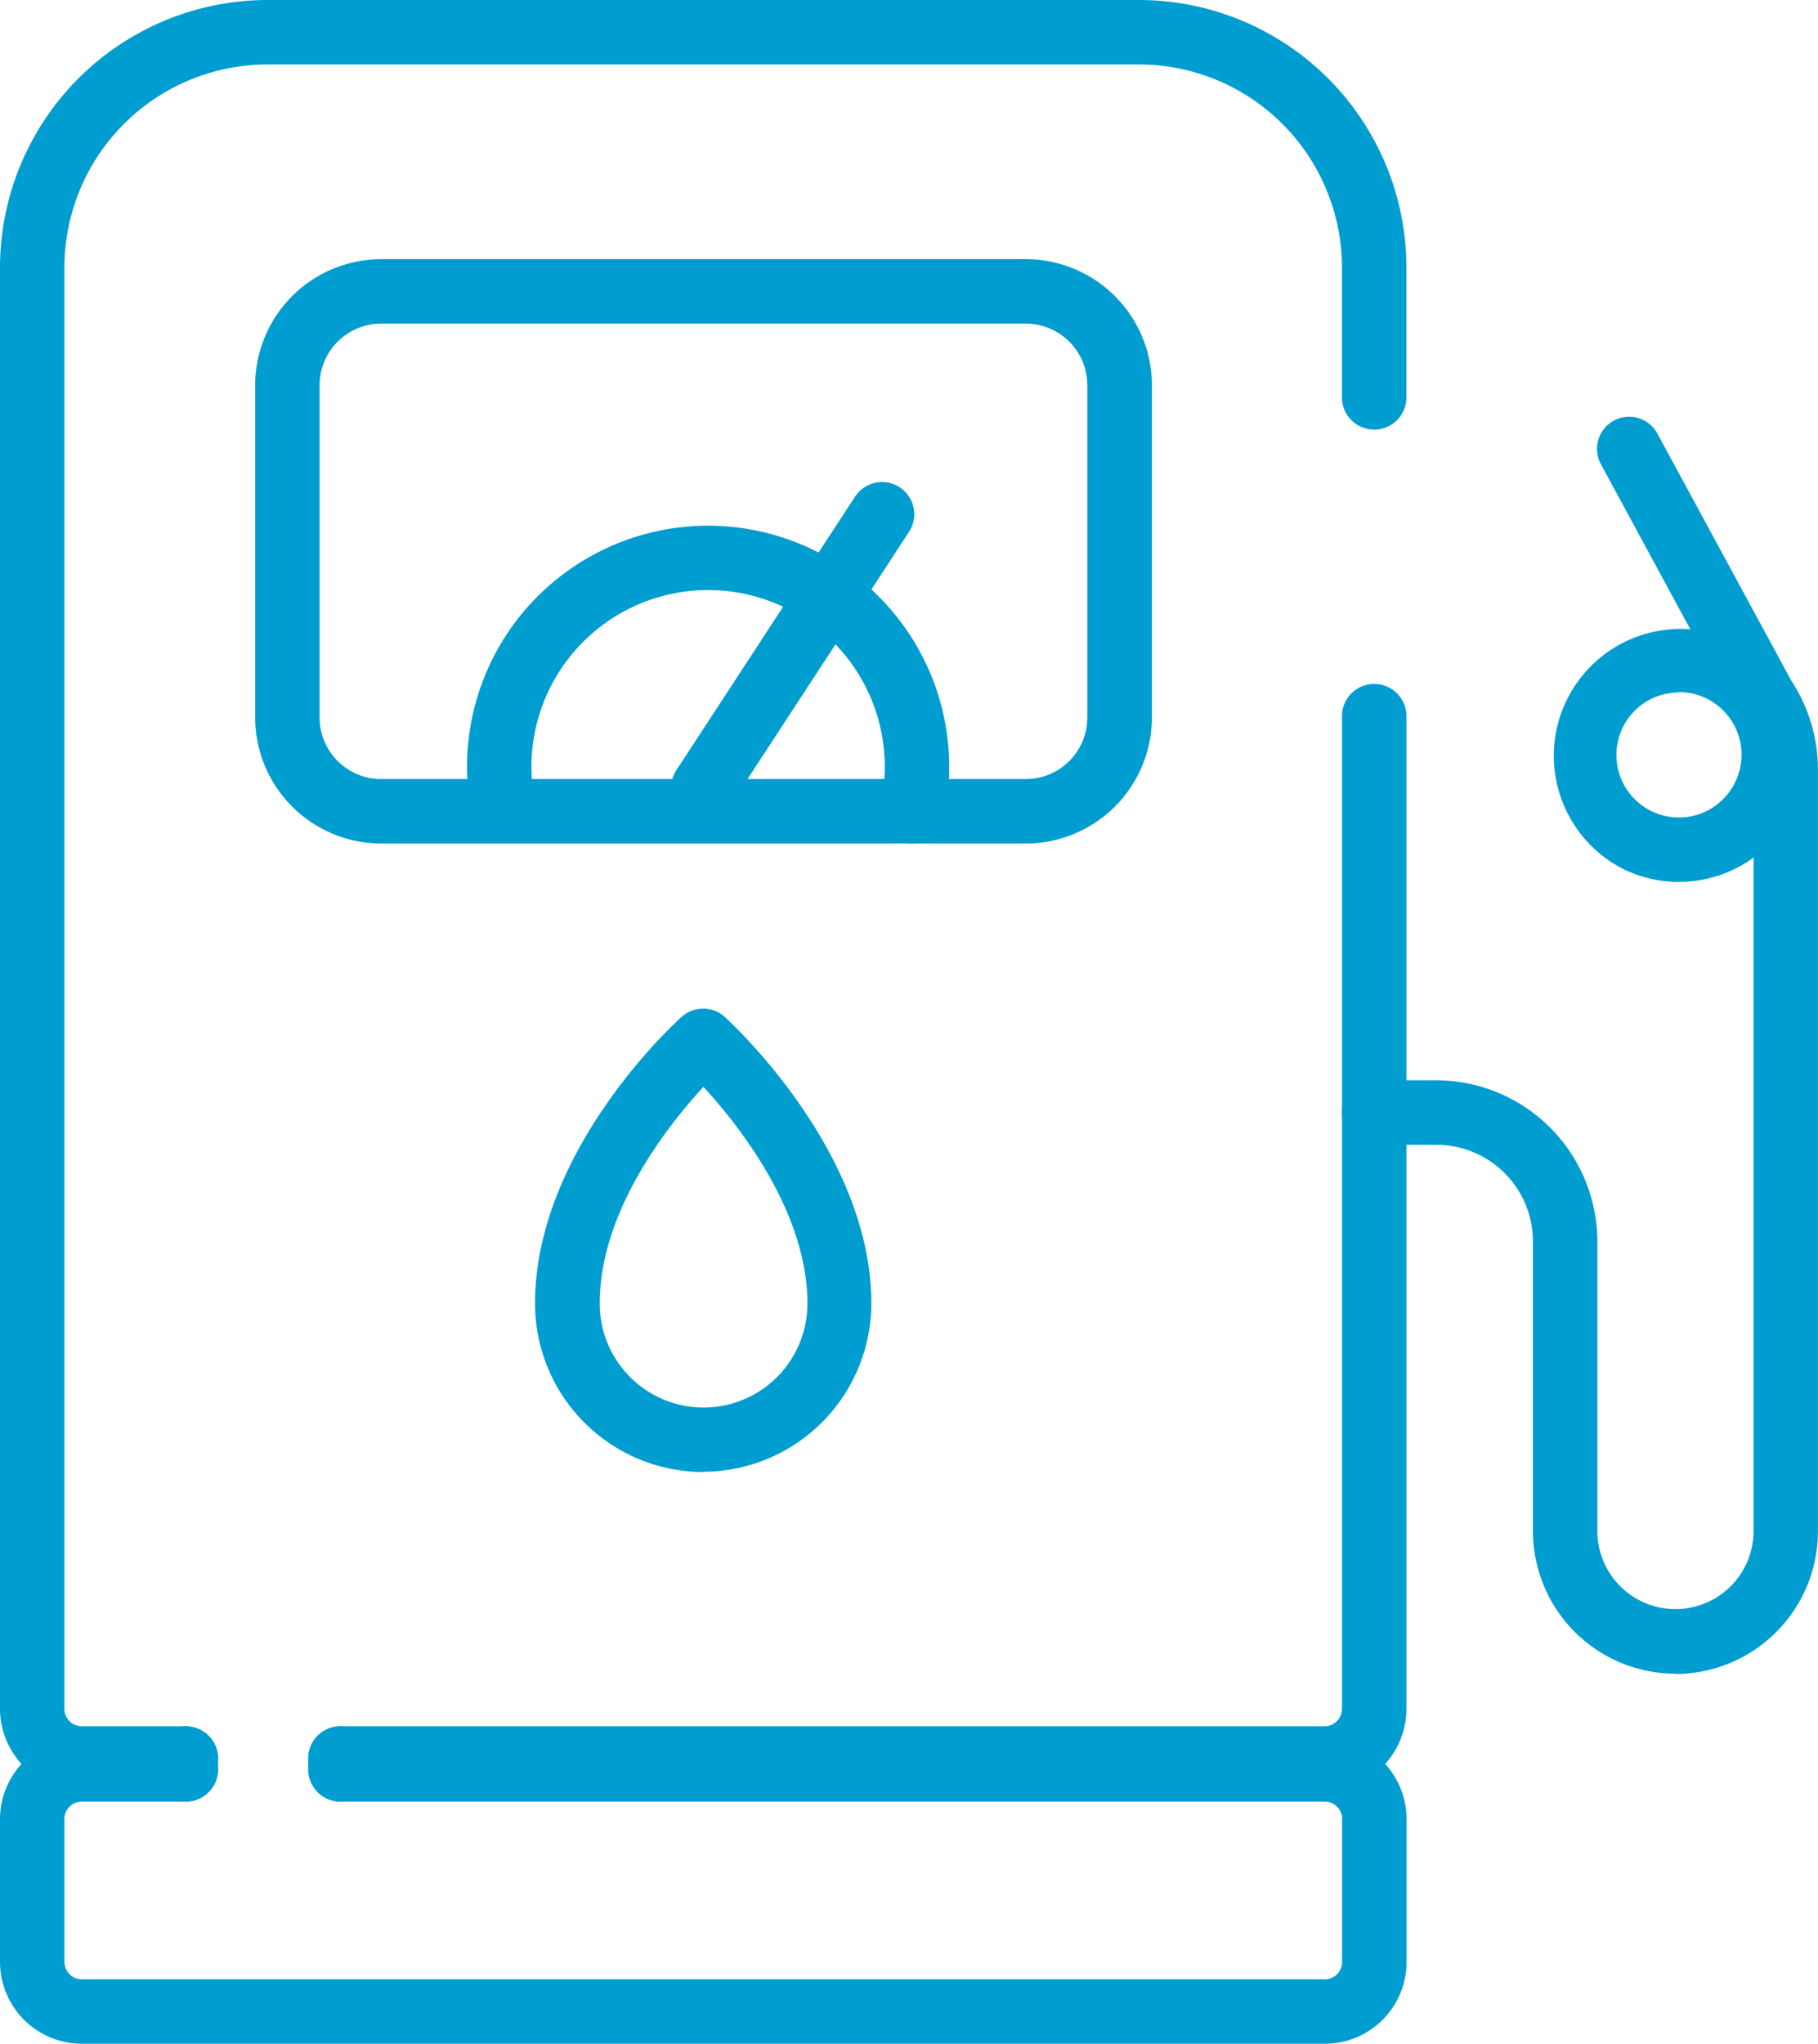 <svg
  id="Group_22"
  data-name="Group 22"
  xmlns="http://www.w3.org/2000/svg"
  xmlns:xlink="http://www.w3.org/1999/xlink"
  width="58.183"
  height="65.367"
  viewBox="0 0 58.183 65.367"
>
  <defs>
    <clipPath id="clip-path">
      <rect
        id="Rectangle_16"
        data-name="Rectangle 16"
        width="58.183"
        height="65.367"
        fill="#009dd1"
      />
    </clipPath>
  </defs>
  <g id="Group_21" data-name="Group 21" clip-path="url(#clip-path)">
    <path
      id="Path_65"
      data-name="Path 65"
      d="M42.4,77.167H2.623A2.623,2.623,0,0,1,0,74.552v-4.57A2.63,2.63,0,0,1,2.623,67.36H5.947a1.031,1.031,0,0,1,0,2.062H2.623a.556.556,0,0,0-.561.561v4.57a.56.56,0,0,0,.561.553H42.4a.553.553,0,0,0,.553-.553v-4.57a.554.554,0,0,0-.553-.561H10.9a1.031,1.031,0,0,1,0-2.062H42.4a2.623,2.623,0,0,1,2.615,2.623v4.57A2.615,2.615,0,0,1,42.4,77.167"
      transform="translate(0 -11.8)"
      fill="#009dd1"
    />
    <path
      id="Path_66"
      data-name="Path 66"
      d="M5.947,57.275H2.623A2.63,2.63,0,0,1,0,54.653V8.553A8.566,8.566,0,0,1,8.553,0H36.465A8.559,8.559,0,0,1,45.01,8.553V12.71a1.031,1.031,0,1,1-2.062,0V8.553a6.5,6.5,0,0,0-6.483-6.491H8.553A6.5,6.5,0,0,0,2.062,8.553v46.1a.561.561,0,0,0,.561.561H5.947a1.031,1.031,0,1,1,0,2.062"
      transform="translate(0)"
      fill="#009dd1"
    />
    <path
      id="Path_67"
      data-name="Path 67"
      d="M44.491,61.921h-31.5a1.031,1.031,0,1,1,0-2.062h31.5a.56.56,0,0,0,.553-.561V27.551a1.031,1.031,0,1,1,2.062,0V59.3a2.623,2.623,0,0,1-2.615,2.623"
      transform="translate(-2.095 -4.646)"
      fill="#009dd1"
    />
    <path
      id="Path_68"
      data-name="Path 68"
      d="M34.562,28.74H13.933A4.039,4.039,0,0,1,9.9,24.707V14.083a4.039,4.039,0,0,1,4.033-4.033H34.562A4.039,4.039,0,0,1,38.6,14.083V24.707a4.039,4.039,0,0,1-4.033,4.033M13.933,12.112a1.971,1.971,0,0,0-1.971,1.971V24.707a1.971,1.971,0,0,0,1.971,1.971H34.562a1.971,1.971,0,0,0,1.971-1.971V14.083a1.971,1.971,0,0,0-1.971-1.971Z"
      transform="translate(-1.734 -1.761)"
      fill="#009dd1"
    />
    <path
      id="Path_69"
      data-name="Path 69"
      d="M62.743,56.366A4.566,4.566,0,0,1,58.182,51.8V42.542a3.094,3.094,0,0,0-3.093-3.093H53.1a1.031,1.031,0,1,1,0-2.062h1.988a5.162,5.162,0,0,1,5.155,5.155V51.8a2.5,2.5,0,1,0,5,0V27.439a3.056,3.056,0,0,0-.528-1.724c-.016-.025-.033-.058-.049-.082l-4.3-7.935a1.028,1.028,0,1,1,1.806-.982l4.281,7.894a5.158,5.158,0,0,1,.85,2.837V51.813a4.566,4.566,0,0,1-4.561,4.561Z"
      transform="translate(-9.122 -2.835)"
      fill="#009dd1"
    />
    <path
      id="Path_70"
      data-name="Path 70"
      d="M32.365,30.55a.685.685,0,0,1-.223-.025,1.034,1.034,0,0,1-.784-1.229,5.388,5.388,0,0,0,.132-1.2,5.654,5.654,0,1,0-11.308,0,5.388,5.388,0,0,0,.132,1.2,1.031,1.031,0,0,1-2.013.445A7.941,7.941,0,0,1,18.12,28.1a7.716,7.716,0,1,1,15.432,0,7.308,7.308,0,0,1-.181,1.641,1.038,1.038,0,0,1-1.006.808"
      transform="translate(-3.174 -3.57)"
      fill="#009dd1"
    />
    <path
      id="Path_71"
      data-name="Path 71"
      d="M27.072,29.491a1.079,1.079,0,0,1-.561-.165,1.027,1.027,0,0,1-.3-1.427l5.732-8.768a1.031,1.031,0,0,1,1.724,1.13l-5.732,8.768a1.029,1.029,0,0,1-.866.47Z"
      transform="translate(-4.562 -3.27)"
      fill="#009dd1"
    />
    <path
      id="Path_72"
      data-name="Path 72"
      d="M6.991,69.348A1.031,1.031,0,0,1,5.96,68.317v-.346a1.031,1.031,0,0,1,2.062,0v.346a1.031,1.031,0,0,1-1.031,1.031"
      transform="translate(-1.044 -11.727)"
      fill="#009dd1"
    />
    <path
      id="Path_73"
      data-name="Path 73"
      d="M12.991,69.348a1.031,1.031,0,0,1-1.031-1.031v-.346a1.031,1.031,0,0,1,2.062,0v.346a1.031,1.031,0,0,1-1.031,1.031"
      transform="translate(-2.095 -11.727)"
      fill="#009dd1"
    />
    <path
      id="Path_74"
      data-name="Path 74"
      d="M26.146,53.932a5.393,5.393,0,0,1-5.386-5.386c0-4.916,4.5-9,4.693-9.172a1.034,1.034,0,0,1,1.377,0c.19.173,4.693,4.3,4.693,9.164a5.393,5.393,0,0,1-5.386,5.386Zm0-12.315C25,42.863,22.83,45.6,22.83,48.546a3.324,3.324,0,1,0,6.648,0c0-2.92-2.178-5.683-3.324-6.928Z"
      transform="translate(-3.637 -6.852)"
      fill="#009dd1"
    />
    <path
      id="Path_75"
      data-name="Path 75"
      d="M64.288,32.476a4.11,4.11,0,0,1-1.732-.388,4.059,4.059,0,0,1,3.464-7.341,4.066,4.066,0,0,1,1.938,5.4,4.067,4.067,0,0,1-3.679,2.326Zm0-6.062a2.119,2.119,0,0,0-.676.115,2,2,0,1,0,2.483,2.73,2,2,0,0,0-.957-2.664,1.932,1.932,0,0,0-.85-.19Z"
      transform="translate(-10.551 -4.267)"
      fill="#009dd1"
    />
  </g>
</svg>
